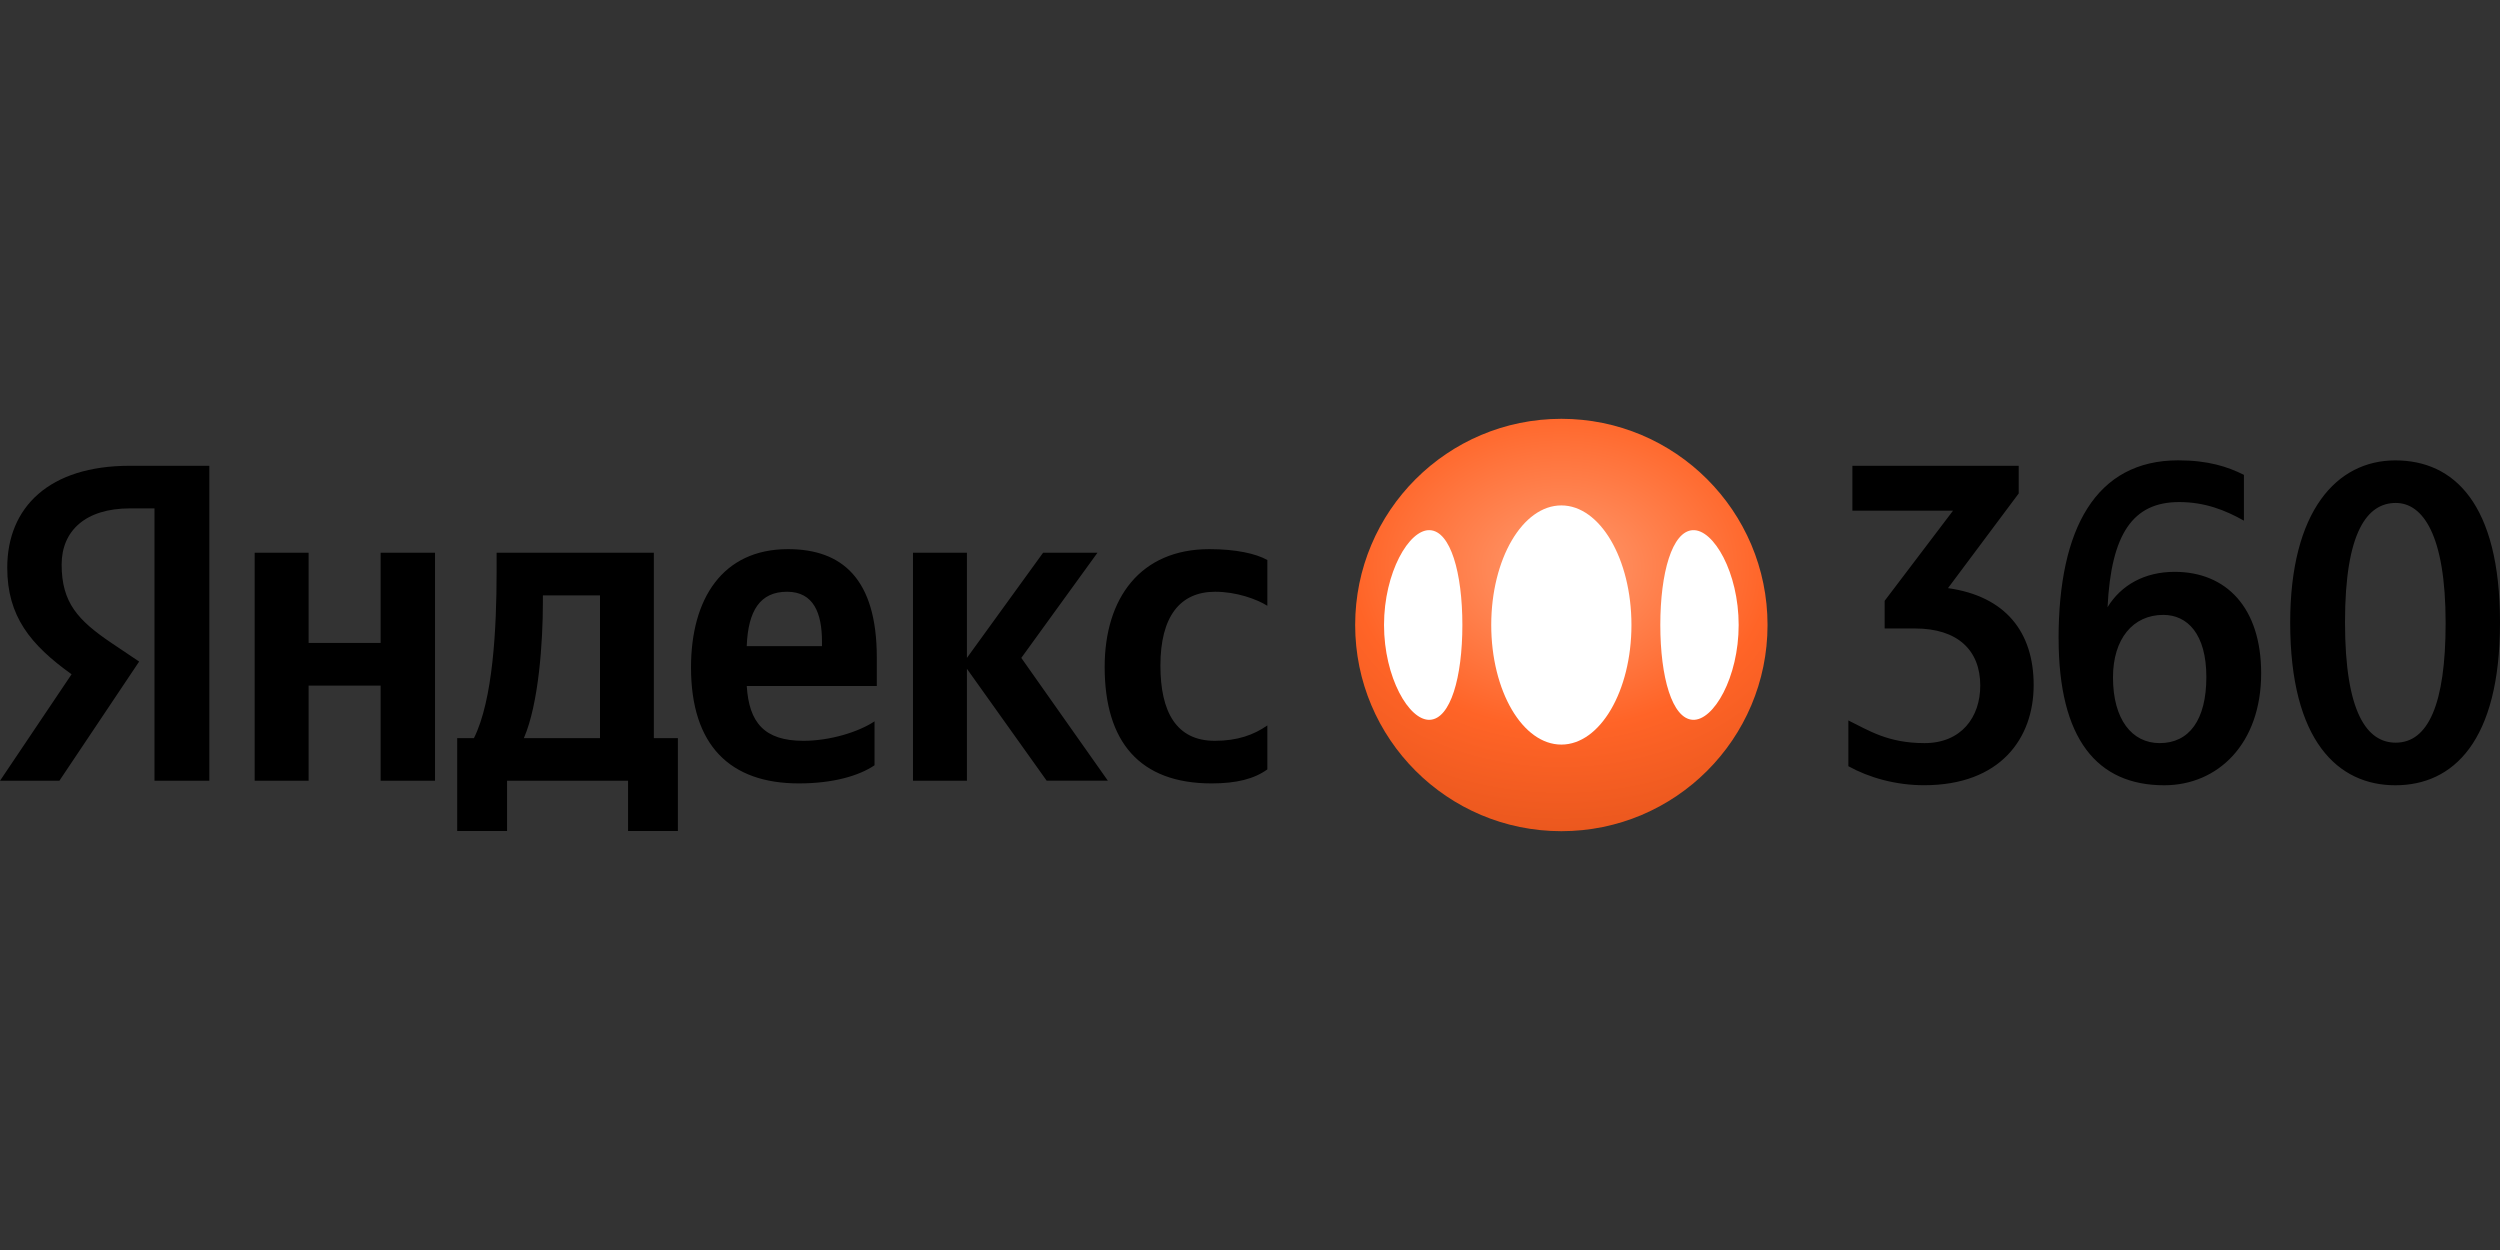 <svg width="200" height="100" viewBox="0 0 200 100" fill="none" xmlns="http://www.w3.org/2000/svg">
<rect x="0" y="0" width="200" height="100" fill="#333333" stroke="none"/>
<g clip-path="url(#clip0_6146_2617)">
<path d="M12.36 40.671H10.403C6.814 40.671 4.931 42.484 4.931 45.167C4.931 48.211 6.237 49.627 8.92 51.439L11.132 52.925L4.75 62.461H0L5.727 53.941C2.428 51.58 0.58 49.297 0.58 45.418C0.58 40.562 3.95 37.263 10.367 37.263H16.746V62.458H12.36V40.671ZM34.801 44.225V62.461H30.451V54.847H24.689V62.461H20.374V44.221H24.689V51.435H30.451V44.221H34.801V44.225ZM54.23 66.482H50.244V62.458H40.564V66.482H36.575V59.049H37.916C39.438 56.005 39.728 50.239 39.728 45.779V44.221H52.308V59.049H54.23V66.482ZM47.997 47.63H43.431V48.175C43.431 51.329 43.105 56.295 41.909 59.052H48V47.63H47.997ZM63.911 62.673C58.4 62.673 55.281 59.629 55.281 53.393C55.281 47.92 57.784 43.931 63.04 43.931C67.355 43.931 70.144 46.289 70.144 52.596V54.879H59.741C59.922 57.817 61.153 59.265 64.272 59.265C66.374 59.265 68.657 58.575 69.963 57.707V61.222C68.732 62.057 66.665 62.673 63.911 62.673ZM59.741 51.69H65.758V51.329C65.758 49.081 65.107 47.34 62.966 47.34C60.824 47.34 59.847 48.827 59.738 51.69M77.354 53.502V62.458H73.039V44.221H77.354V52.632L83.446 44.221H87.796L81.704 52.632L88.628 62.454H83.733L77.351 53.499L77.354 53.502ZM88.373 53.357C88.373 47.846 91.236 43.931 96.748 43.931C98.885 43.931 100.482 44.292 101.388 44.802V48.462C100.517 47.917 98.885 47.34 97.218 47.34C94.39 47.34 92.833 49.333 92.833 53.248C92.833 56.946 94.1 59.265 97.183 59.265C98.995 59.265 100.301 58.794 101.388 58.033V61.551C100.337 62.312 98.924 62.673 96.928 62.673C91.166 62.673 88.373 59.339 88.373 53.357Z" fill="black"/>
<path d="M156.24 40.852H148.191V37.263H161.497V39.475L155.84 47.05C160.445 47.701 162.693 50.564 162.693 54.808C162.693 59.052 160.045 62.818 153.922 62.818C151.639 62.818 149.501 62.202 147.869 61.296V57.636C149.501 58.433 151.023 59.449 153.961 59.449C156.899 59.449 158.421 57.382 158.421 54.844C158.421 52.016 156.608 50.278 153.2 50.278H150.772V48.065L156.244 40.852H156.24ZM164.686 51.074C164.686 42.299 167.659 36.827 174.257 36.827C176.65 36.827 178.207 37.333 179.513 37.988V41.652C178.026 40.816 176.395 40.165 174.331 40.165C170.632 40.165 168.894 42.703 168.604 48.575C169.691 46.798 171.577 45.747 173.97 45.747C178.101 45.747 180.893 48.61 180.893 53.867C180.893 59.523 177.414 62.822 173.135 62.822C167.769 62.822 164.689 59.123 164.689 51.078M173.064 49.191C170.636 49.191 169.039 51.113 169.039 54.192C169.039 57.562 170.561 59.449 172.774 59.449C175.131 59.449 176.508 57.601 176.508 54.157C176.508 50.713 174.986 49.191 173.064 49.191ZM191.626 62.822C187.059 62.822 183.215 59.307 183.215 49.807C183.215 40.852 186.95 36.831 191.626 36.831C196.301 36.831 200 40.275 200 49.807C200 59.339 196.231 62.822 191.626 62.822ZM191.661 40.236C189.413 40.236 187.601 42.483 187.601 49.771C187.601 57.059 189.378 59.413 191.661 59.413C194.234 59.413 195.65 56.369 195.65 49.842C195.65 42.738 193.802 40.236 191.661 40.236Z" fill="black"/>
<path d="M124.908 66.495C134.018 66.495 141.403 59.11 141.403 50C141.403 40.89 134.018 33.505 124.908 33.505C115.798 33.505 108.413 40.89 108.413 50C108.413 59.11 115.798 66.495 124.908 66.495Z" fill="url(#paint0_radial_6146_2617)"/>
<path d="M124.908 59.567C128.005 59.567 130.516 55.283 130.516 50C130.516 44.716 128.005 40.433 124.908 40.433C121.81 40.433 119.299 44.716 119.299 50C119.299 55.283 121.81 59.567 124.908 59.567Z" fill="white"/>
<path fill-rule="evenodd" clip-rule="evenodd" d="M114.392 42.413C112.727 42.327 110.722 45.81 110.722 49.999C110.722 54.188 112.727 57.671 114.392 57.585C116.043 57.499 116.99 54.188 116.99 49.999C116.99 45.81 116.043 42.498 114.392 42.413Z" fill="white"/>
<path fill-rule="evenodd" clip-rule="evenodd" d="M135.423 57.585C137.088 57.671 139.093 54.188 139.093 49.999C139.093 45.81 137.088 42.327 135.423 42.413C133.772 42.498 132.825 45.81 132.825 49.999C132.825 54.188 133.772 57.499 135.423 57.585Z" fill="white"/>
</g>
<defs>
<radialGradient id="paint0_radial_6146_2617" cx="0" cy="0" r="1" gradientUnits="userSpaceOnUse" gradientTransform="translate(124.908 45.381) rotate(90) scale(21.114 27.414)">
<stop stop-color="#FF9A6F"/>
<stop offset="0.61" stop-color="#FF6427"/>
<stop offset="1" stop-color="#EB581E"/>
</radialGradient>
<clipPath id="clip0_6146_2617">
<rect width="200" height="100" fill="white"/>
</clipPath>
</defs>
</svg>
